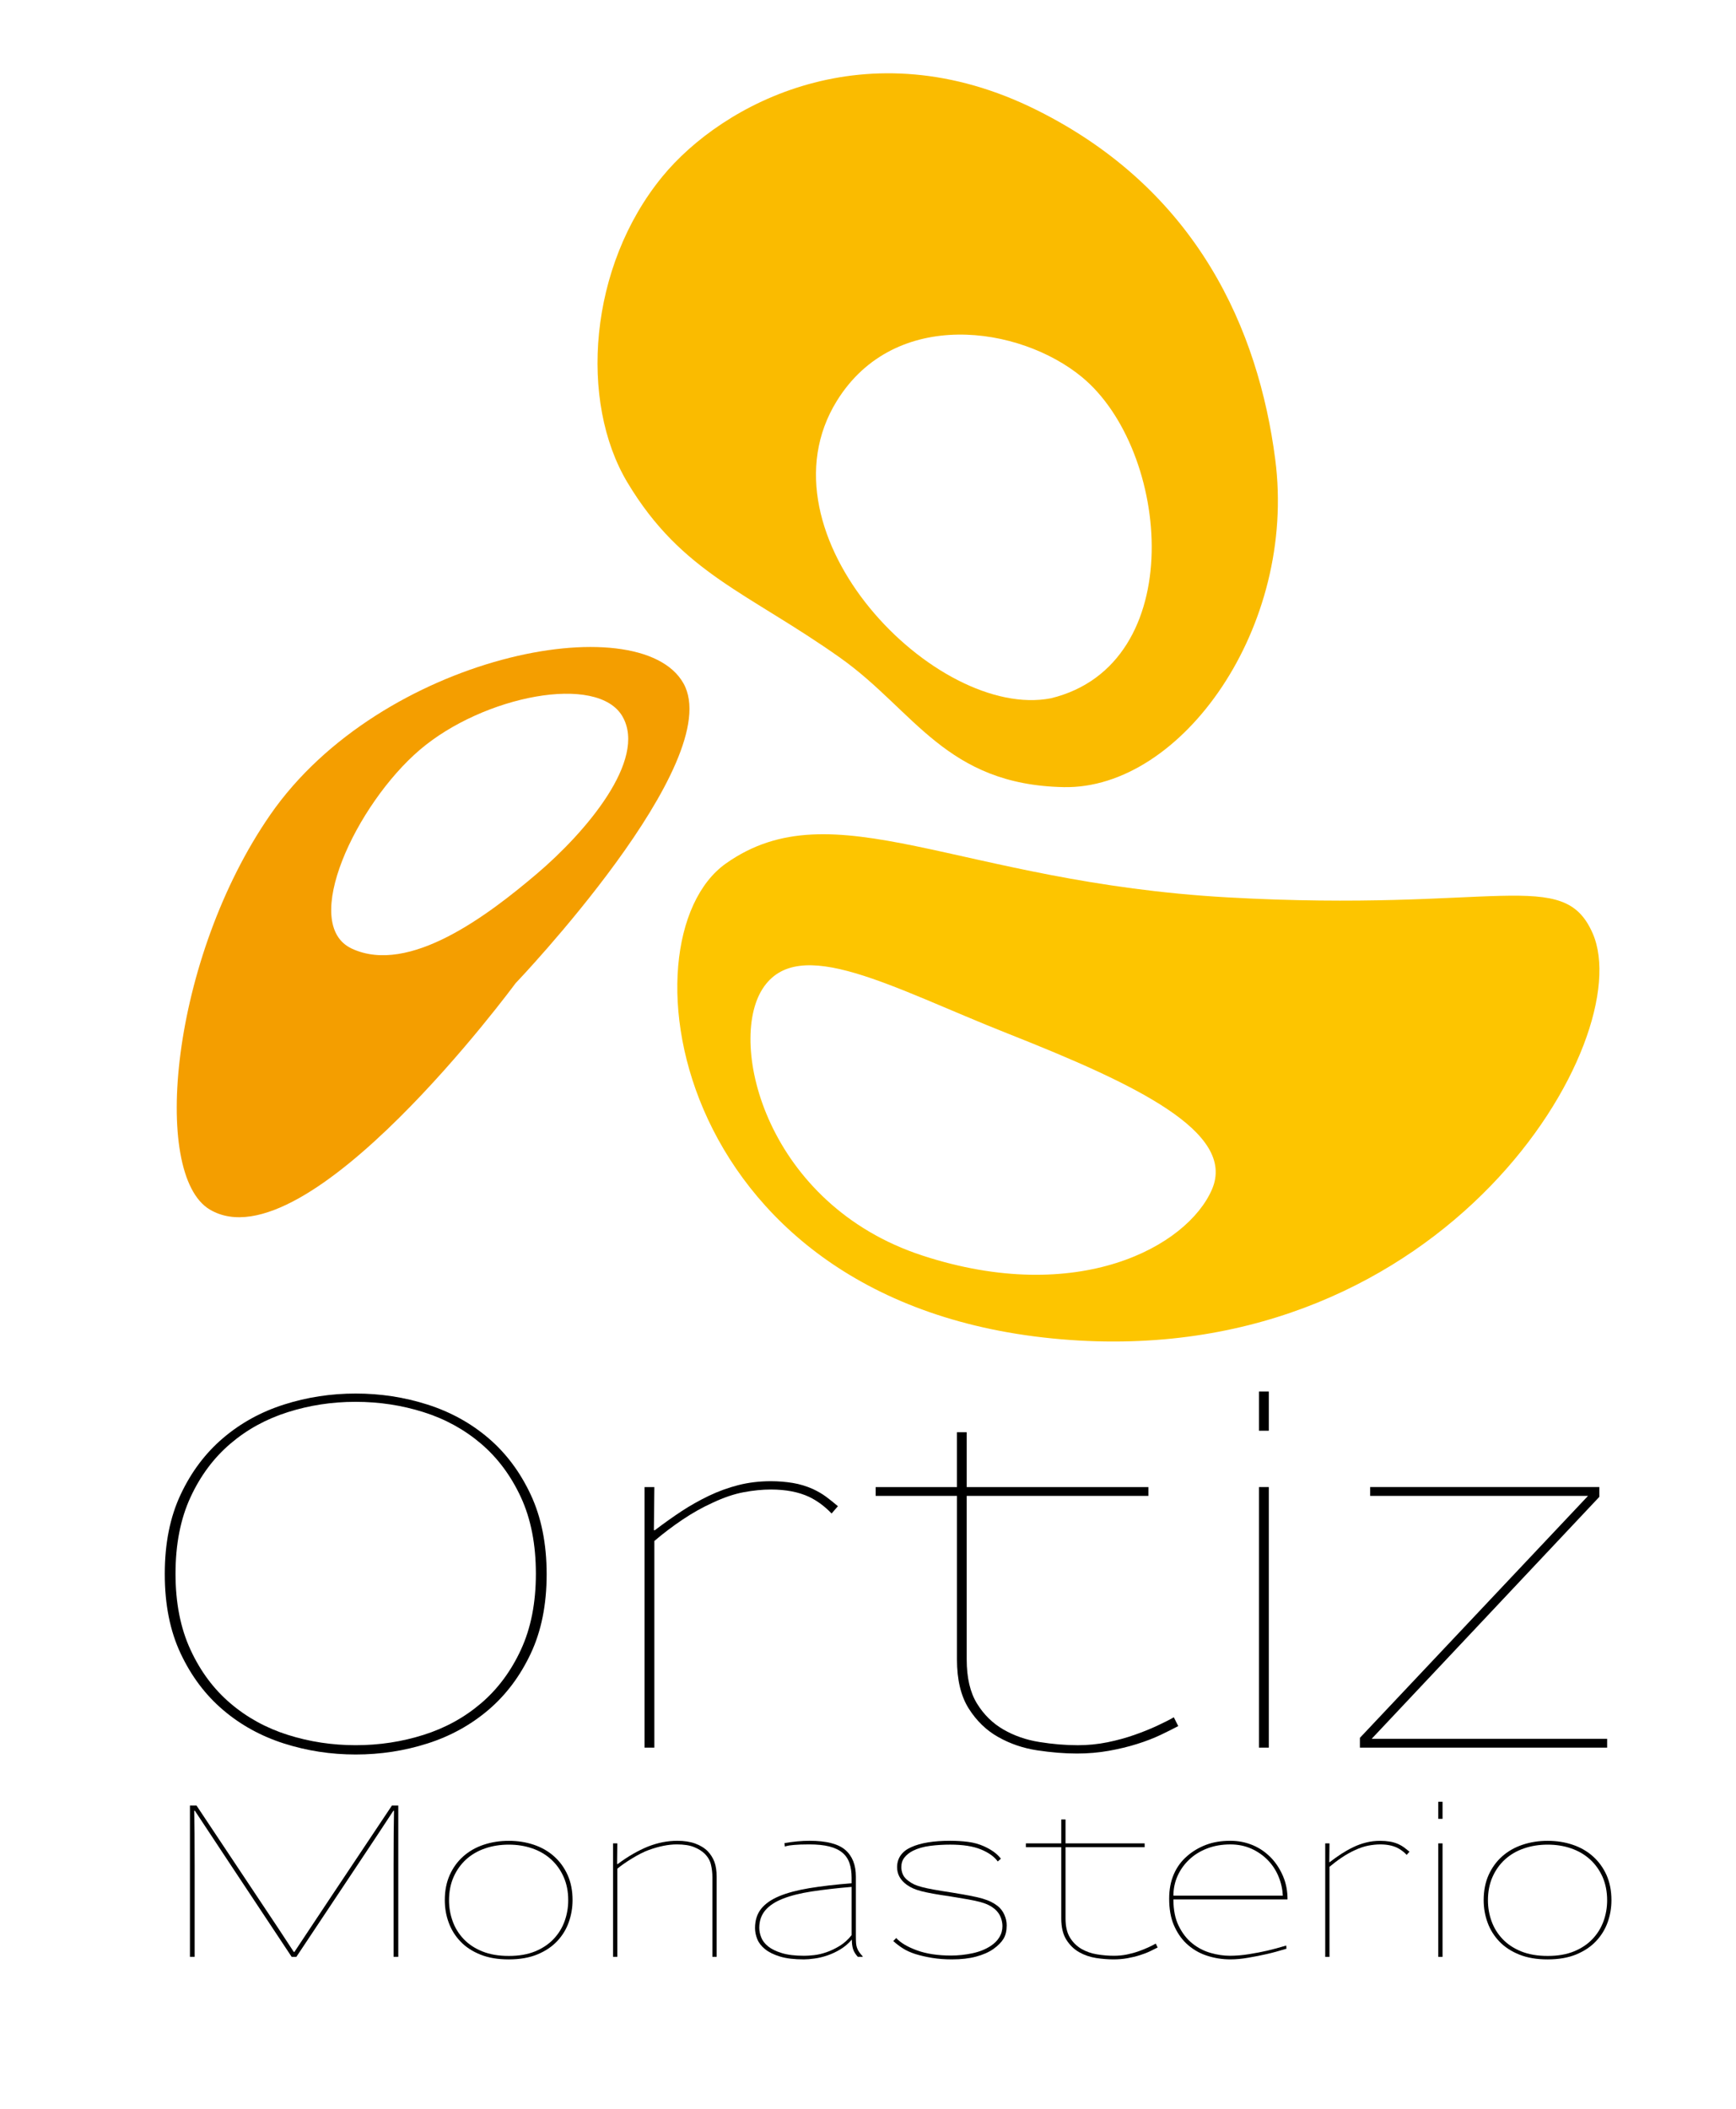 <?xml version="1.0" encoding="utf-8"?>
<!-- Generator: Adobe Illustrator 16.0.0, SVG Export Plug-In . SVG Version: 6.00 Build 0)  -->
<!DOCTYPE svg PUBLIC "-//W3C//DTD SVG 1.1//EN" "http://www.w3.org/Graphics/SVG/1.1/DTD/svg11.dtd">
<svg version="1.1" id="Layer_1" xmlns="http://www.w3.org/2000/svg" xmlns:xlink="http://www.w3.org/1999/xlink" x="0px" y="0px"
	 width="120px" height="145.715px" viewBox="0 0 120 145.715" enable-background="new 0 0 120 145.715" xml:space="preserve">
<g>
	<g>
		<path fill="#FDC500" d="M110.098,64.504c-2.024-4.656-6.579-1.451-25.234-2.496c-18.655-1.047-27.239-7.604-34.684-2.344
			c-7.447,5.259-3.773,30.98,23.804,32.926C100.102,94.436,113.256,71.771,110.098,64.504z M83.778,82.183
			c-1.705,3.951-9.258,8.087-20.009,4.576c-10.752-3.509-13.525-14.604-11.053-18.44c2.47-3.835,8.934-0.069,16.959,3.103
			C78.533,74.923,85.477,78.232,83.778,82.183z"/>
		<path fill="#FABB00" d="M88.148,31.729c-1.155-8.892-5.335-18.563-16.472-24.118c-11.781-5.875-21.783-0.408-25.876,4.573
			c-5.125,6.235-5.779,15.572-2.424,21.164c3.769,6.281,8.324,7.582,14.715,12.114c5.11,3.622,7.28,8.764,15.437,8.927
			C81.685,54.551,89.66,43.319,88.148,31.729z M72.653,48.248C64.734,49.8,52.107,36.938,57.858,27.683
			c4.015-6.454,12.634-5.17,16.931-1.628C80.904,31.096,82.237,45.903,72.653,48.248z"/>
		<path fill="#F49E00" d="M47.241,47.213c-3.051-5.401-20.912-1.943-28.552,9.076c-6.881,9.924-8.279,24.881-4.175,27.296
			c6.708,3.939,21.119-15.639,21.119-15.639S50.293,52.614,47.241,47.213z M37.118,60.369c-3.363,2.856-8.819,7.017-12.789,5.184
			c-3.648-1.681,0.302-9.995,4.688-13.739c4.386-3.744,12.303-5.298,14.017-2.298C44.746,52.516,40.48,57.513,37.118,60.369z"/>
	</g>
	<g>
		<g>
			<path d="M36.686,114.26c-0.733,1.558-1.709,2.855-2.926,3.893c-1.219,1.037-2.623,1.812-4.214,2.319
				c-1.59,0.507-3.244,0.761-4.958,0.761c-1.716,0-3.368-0.254-4.959-0.761c-1.589-0.507-2.995-1.282-4.212-2.319
				c-1.219-1.037-2.194-2.335-2.927-3.893c-0.734-1.557-1.1-3.384-1.1-5.482v-0.033c0-2.099,0.366-3.926,1.1-5.482
				c0.733-1.559,1.708-2.854,2.927-3.893c1.218-1.038,2.623-1.811,4.212-2.318c1.591-0.507,3.243-0.761,4.959-0.761
				c1.714,0,3.368,0.254,4.958,0.761c1.592,0.508,2.996,1.28,4.214,2.318c1.217,1.038,2.193,2.341,2.926,3.908
				c0.734,1.57,1.101,3.401,1.101,5.5S37.42,112.703,36.686,114.26z M36.011,103.465c-0.689-1.49-1.609-2.726-2.759-3.707
				c-1.151-0.981-2.477-1.709-3.977-2.182c-1.501-0.475-3.063-0.712-4.688-0.712h-0.033c-1.603,0-3.154,0.237-4.655,0.712
				c-1.499,0.473-2.824,1.2-3.975,2.182c-1.152,0.981-2.072,2.217-2.759,3.707c-0.688,1.489-1.032,3.249-1.032,5.279
				c0,2.008,0.344,3.758,1.032,5.244c0.687,1.491,1.607,2.726,2.759,3.707c1.15,0.981,2.476,1.71,3.975,2.183
				c1.501,0.474,3.064,0.712,4.688,0.712c1.625,0,3.188-0.238,4.688-0.712c1.5-0.473,2.826-1.201,3.977-2.183
				c1.15-0.981,2.07-2.216,2.759-3.707c0.688-1.486,1.031-3.236,1.031-5.244C37.042,106.714,36.699,104.954,36.011,103.465z"/>
			<path d="M57.484,104.58c-0.473-0.495-0.993-0.879-1.557-1.15c-0.722-0.337-1.603-0.507-2.64-0.507
				c-0.587,0-1.212,0.062-1.878,0.186c-0.666,0.124-1.382,0.367-2.151,0.729c-0.699,0.315-1.393,0.705-2.08,1.167
				c-0.688,0.462-1.337,0.954-1.946,1.474v14.28h-0.678v-18.005h0.678l-0.033,2.979h0.069c0.653-0.495,1.274-0.936,1.859-1.32
				c0.585-0.384,1.207-0.732,1.861-1.049c0.655-0.314,1.339-0.564,2.047-0.745c0.711-0.181,1.463-0.271,2.251-0.271
				c0.519,0,1.021,0.042,1.506,0.12c0.486,0.08,0.953,0.221,1.404,0.423c0.338,0.159,0.638,0.333,0.897,0.524
				c0.259,0.192,0.536,0.413,0.828,0.66L57.484,104.58z"/>
			<path d="M80.228,119.878c-0.475,0.226-1.015,0.435-1.625,0.627c-0.609,0.192-1.263,0.349-1.965,0.474
				c-0.698,0.124-1.432,0.187-2.197,0.187c-0.858,0-1.773-0.075-2.743-0.221c-0.969-0.146-1.865-0.45-2.688-0.914
				c-0.827-0.462-1.508-1.122-2.051-1.98c-0.538-0.856-0.809-1.983-0.809-3.384v-11.304H60.53v-0.609h5.619v-3.791h0.674v3.791
				h12.558v0.609H66.823v11.304c0,1.265,0.238,2.279,0.712,3.047c0.473,0.768,1.084,1.365,1.827,1.793
				c0.745,0.431,1.574,0.718,2.488,0.863c0.913,0.147,1.8,0.221,2.657,0.221c0.698,0,1.38-0.068,2.047-0.203
				c0.665-0.136,1.285-0.306,1.862-0.509c0.575-0.202,1.095-0.41,1.557-0.626c0.462-0.213,0.851-0.411,1.167-0.591l0.306,0.608
				C81.106,119.45,80.703,119.653,80.228,119.878z"/>
			<path d="M87.028,98.861v-2.707h0.679v2.707H87.028z M87.028,120.758v-18.005h0.679v18.005H87.028z"/>
			<path d="M94.003,120.758v-0.677l15.77-16.719H94.712v-0.609h15.841v0.677l-15.738,16.719h16.278v0.609H94.003z"/>
		</g>
		<g>
			<path d="M27.206,135.215c0-2.525,0-4.623,0-6.294s0.011-2.938,0.03-3.804h-0.042c-0.572,0.875-1.411,2.146-2.522,3.811
				c-1.111,1.666-2.506,3.762-4.186,6.287h-0.325c-1.67-2.517-3.062-4.612-4.171-6.287c-1.11-1.674-1.951-2.945-2.521-3.811h-0.044
				c0.02,0.875,0.03,2.146,0.03,3.818c0,1.66,0,3.754,0,6.279h-0.325v-10.451h0.456c1.672,2.516,3.069,4.612,4.194,6.295
				c1.125,1.679,1.967,2.952,2.528,3.817h0.043c0.572-0.865,1.416-2.139,2.536-3.817c1.121-1.683,2.521-3.779,4.202-6.295h0.441
				v10.451H27.206z"/>
			<path d="M39.316,132.819c-0.171,0.486-0.436,0.921-0.796,1.305c-0.359,0.384-0.814,0.689-1.371,0.921
				c-0.553,0.23-1.214,0.346-1.982,0.346c-0.747,0-1.397-0.107-1.952-0.33c-0.556-0.221-1.016-0.521-1.378-0.9
				c-0.364-0.378-0.636-0.812-0.817-1.304c-0.184-0.492-0.273-1.014-0.273-1.562c0-0.649,0.113-1.227,0.339-1.733
				c0.225-0.504,0.538-0.935,0.936-1.289c0.398-0.354,0.867-0.622,1.408-0.803c0.541-0.181,1.121-0.272,1.739-0.272
				c0.62,0,1.197,0.092,1.732,0.272c0.536,0.181,1.004,0.448,1.401,0.803c0.398,0.354,0.708,0.785,0.936,1.289
				c0.226,0.507,0.34,1.084,0.34,1.733v0.015C39.576,131.829,39.488,132.333,39.316,132.819z M38.961,129.694
				c-0.211-0.477-0.501-0.881-0.869-1.216c-0.369-0.334-0.802-0.586-1.304-0.759c-0.502-0.173-1.042-0.258-1.623-0.258
				c-0.578,0-1.121,0.085-1.627,0.258s-0.943,0.425-1.313,0.759c-0.367,0.335-0.657,0.739-0.869,1.216
				c-0.212,0.478-0.317,1.017-0.317,1.614c0,0.5,0.083,0.982,0.251,1.444c0.165,0.463,0.419,0.872,0.758,1.23
				c0.339,0.359,0.769,0.645,1.291,0.856c0.519,0.21,1.129,0.314,1.826,0.314h0.015c0.689,0,1.29-0.104,1.807-0.314
				c0.515-0.212,0.942-0.497,1.281-0.856c0.34-0.358,0.593-0.768,0.76-1.23c0.166-0.462,0.25-0.944,0.25-1.444
				C39.279,130.711,39.174,130.172,38.961,129.694z"/>
			<path d="M49.244,135.215v-5.512c0-0.285-0.032-0.57-0.097-0.848c-0.062-0.281-0.207-0.535-0.433-0.762
				c-0.188-0.186-0.433-0.34-0.737-0.463c-0.306-0.124-0.704-0.185-1.196-0.185c-0.578,0-1.222,0.129-1.929,0.384
				c-0.168,0.06-0.353,0.14-0.553,0.243c-0.201,0.103-0.403,0.216-0.604,0.339c-0.202,0.123-0.392,0.245-0.568,0.368
				c-0.177,0.124-0.33,0.238-0.456,0.346v6.089h-0.295v-7.842h0.295l-0.016,1.43h0.044c0.697-0.521,1.395-0.924,2.093-1.209
				c0.354-0.137,0.698-0.239,1.032-0.302c0.334-0.062,0.662-0.096,0.988-0.096c0.48,0,0.896,0.064,1.243,0.191
				c0.35,0.127,0.638,0.304,0.864,0.529c0.206,0.218,0.36,0.462,0.464,0.736c0.103,0.278,0.154,0.621,0.154,1.034v5.527H49.244z"/>
			<path d="M59.297,135.215c-0.168-0.186-0.278-0.37-0.333-0.545c-0.054-0.176-0.081-0.39-0.081-0.635h-0.015
				c-0.226,0.265-0.486,0.486-0.782,0.664c-0.293,0.177-0.592,0.315-0.898,0.42c-0.306,0.103-0.6,0.174-0.885,0.212
				c-0.284,0.04-0.531,0.06-0.737,0.06c-0.667,0-1.218-0.066-1.649-0.198c-0.434-0.132-0.777-0.302-1.032-0.509
				c-0.257-0.207-0.435-0.437-0.539-0.693c-0.103-0.254-0.155-0.511-0.155-0.765c0-0.531,0.141-0.975,0.42-1.327
				c0.281-0.354,0.698-0.646,1.253-0.877c0.554-0.231,1.25-0.415,2.086-0.554c0.833-0.136,1.807-0.251,2.917-0.337v-0.386
				c0-0.383-0.049-0.72-0.148-1.008c-0.098-0.29-0.262-0.531-0.493-0.723c-0.23-0.191-0.534-0.334-0.907-0.428
				c-0.374-0.094-0.835-0.141-1.385-0.141c-0.442,0-0.792,0.013-1.047,0.037c-0.254,0.023-0.422,0.048-0.5,0.072
				c-0.079,0.026-0.123,0.038-0.134,0.038l-0.027-0.236c0.617-0.107,1.191-0.161,1.724-0.161c1.168,0,1.997,0.212,2.482,0.634
				c0.487,0.422,0.73,1.035,0.73,1.842v4.127c0,0.198,0.004,0.356,0.014,0.479c0.01,0.122,0.032,0.231,0.067,0.323
				c0.034,0.094,0.081,0.186,0.141,0.274c0.059,0.089,0.142,0.191,0.25,0.31v0.029H59.297z M58.869,130.381
				c-1.041,0.087-1.959,0.194-2.757,0.315c-0.795,0.122-1.461,0.29-1.997,0.502c-0.536,0.211-0.941,0.478-1.216,0.803
				c-0.275,0.325-0.414,0.729-0.414,1.207c0,0.22,0.045,0.438,0.134,0.664c0.088,0.228,0.248,0.435,0.479,0.622
				c0.231,0.184,0.547,0.34,0.95,0.462c0.403,0.124,0.919,0.185,1.55,0.185c0.175,0,0.399-0.014,0.668-0.044
				c0.271-0.029,0.556-0.096,0.856-0.199c0.299-0.103,0.604-0.247,0.913-0.435c0.311-0.188,0.587-0.438,0.833-0.75V130.381z"/>
			<path d="M69.364,133.97c-0.147,0.239-0.377,0.473-0.693,0.7c-0.324,0.226-0.724,0.402-1.201,0.529
				c-0.477,0.129-1.032,0.191-1.672,0.191c-0.493,0-0.946-0.035-1.365-0.103c-0.417-0.068-0.803-0.158-1.157-0.266
				c-0.333-0.108-0.62-0.236-0.861-0.39c-0.24-0.152-0.464-0.323-0.669-0.509l0.206-0.207c0.295,0.325,0.768,0.608,1.423,0.848
				c0.653,0.24,1.441,0.362,2.366,0.362c0.489,0,0.979-0.053,1.466-0.155s0.91-0.272,1.275-0.509
				c0.253-0.167,0.455-0.365,0.596-0.598c0.143-0.229,0.214-0.488,0.214-0.772c0-0.197-0.038-0.398-0.117-0.605
				c-0.079-0.206-0.213-0.395-0.397-0.561c-0.128-0.107-0.268-0.201-0.42-0.278c-0.153-0.08-0.344-0.15-0.577-0.216
				c-0.229-0.062-0.512-0.124-0.848-0.184c-0.333-0.06-0.74-0.127-1.223-0.205c-0.481-0.069-0.885-0.132-1.208-0.192
				c-0.324-0.06-0.599-0.117-0.826-0.176c-0.225-0.059-0.415-0.125-0.566-0.192c-0.153-0.068-0.297-0.151-0.435-0.251
				c-0.443-0.324-0.664-0.728-0.664-1.209c0-0.314,0.084-0.589,0.25-0.825c0.168-0.235,0.409-0.422,0.724-0.56
				c0.647-0.295,1.548-0.442,2.696-0.442c0.422,0,0.83,0.024,1.225,0.074c0.393,0.049,0.766,0.151,1.118,0.31
				c0.236,0.107,0.452,0.228,0.643,0.361c0.191,0.132,0.365,0.297,0.521,0.493l-0.219,0.191c-0.228-0.323-0.611-0.6-1.15-0.827
				c-0.542-0.224-1.254-0.337-2.138-0.337c-0.471,0-0.937,0.028-1.394,0.087c-0.455,0.059-0.853,0.174-1.187,0.341
				c-0.245,0.128-0.438,0.281-0.582,0.464c-0.143,0.182-0.214,0.404-0.214,0.67c0,0.167,0.035,0.332,0.104,0.495
				c0.069,0.162,0.197,0.312,0.383,0.448c0.129,0.098,0.261,0.18,0.396,0.243c0.139,0.064,0.319,0.125,0.542,0.185
				c0.219,0.059,0.497,0.118,0.83,0.177c0.334,0.06,0.76,0.129,1.269,0.207c0.472,0.078,0.879,0.149,1.216,0.214
				c0.34,0.062,0.627,0.13,0.865,0.197c0.234,0.07,0.435,0.146,0.601,0.229c0.169,0.084,0.321,0.18,0.459,0.288
				c0.194,0.157,0.348,0.355,0.455,0.597c0.109,0.241,0.163,0.488,0.163,0.745C69.585,133.42,69.513,133.729,69.364,133.97z"/>
			<path d="M79.49,134.831c-0.206,0.099-0.441,0.189-0.709,0.272c-0.264,0.085-0.549,0.151-0.854,0.207
				c-0.306,0.054-0.621,0.08-0.959,0.08c-0.371,0-0.771-0.031-1.193-0.094c-0.422-0.066-0.812-0.198-1.169-0.399
				c-0.361-0.202-0.656-0.488-0.893-0.862c-0.236-0.373-0.354-0.865-0.354-1.473v-4.924h-2.446v-0.266h2.446v-1.651h0.295v1.651
				h5.469v0.266h-5.469v4.924c0,0.549,0.103,0.992,0.31,1.327c0.207,0.333,0.473,0.592,0.796,0.78
				c0.323,0.186,0.684,0.311,1.084,0.375c0.396,0.064,0.783,0.096,1.156,0.096c0.307,0,0.602-0.028,0.894-0.087
				c0.288-0.06,0.56-0.134,0.81-0.223c0.25-0.087,0.476-0.181,0.677-0.272c0.202-0.093,0.372-0.18,0.509-0.259l0.133,0.268
				C79.872,134.646,79.695,134.733,79.49,134.831z"/>
			<path d="M81.111,131.249c0,0.728,0.123,1.339,0.37,1.835c0.245,0.496,0.556,0.897,0.935,1.201
				c0.379,0.306,0.799,0.523,1.261,0.657c0.462,0.132,0.91,0.198,1.341,0.198c0.423,0,0.862-0.037,1.319-0.111
				c0.456-0.073,0.877-0.153,1.261-0.242c0.384-0.088,0.82-0.206,1.312-0.354l0.015,0.221c-0.521,0.157-0.974,0.281-1.362,0.368
				c-0.39,0.09-0.81,0.173-1.262,0.25c-0.451,0.08-0.868,0.118-1.252,0.118c-0.562,0-1.11-0.087-1.644-0.264
				c-0.537-0.178-1.01-0.463-1.423-0.855c-0.354-0.344-0.636-0.768-0.848-1.268c-0.212-0.501-0.316-1.105-0.316-1.814
				c0-0.629,0.108-1.191,0.323-1.687c0.216-0.495,0.524-0.915,0.93-1.259c0.373-0.327,0.806-0.581,1.296-0.768
				c0.491-0.187,1.051-0.28,1.682-0.28c0.551,0,1.071,0.103,1.562,0.31c0.49,0.206,0.928,0.516,1.312,0.929
				c0.314,0.344,0.573,0.751,0.773,1.223c0.201,0.474,0.304,1.003,0.304,1.592H81.111z M88.378,129.665
				c-0.177-0.428-0.424-0.807-0.743-1.135c-0.32-0.328-0.699-0.592-1.137-0.79c-0.438-0.195-0.921-0.294-1.45-0.294
				c-0.589,0-1.126,0.094-1.607,0.28c-0.482,0.188-0.895,0.44-1.236,0.768c-0.344,0.322-0.613,0.698-0.805,1.125
				c-0.192,0.428-0.288,0.883-0.288,1.366h7.562C88.652,130.533,88.555,130.092,88.378,129.665z"/>
			<path d="M97.237,128.167c-0.205-0.215-0.433-0.382-0.678-0.5c-0.315-0.146-0.698-0.221-1.149-0.221
				c-0.257,0-0.528,0.028-0.818,0.082s-0.604,0.159-0.937,0.315c-0.306,0.14-0.608,0.308-0.906,0.51
				c-0.301,0.201-0.581,0.415-0.849,0.641v6.221h-0.295v-7.842H91.9l-0.014,1.298h0.028c0.286-0.217,0.556-0.41,0.811-0.577
				c0.258-0.166,0.526-0.317,0.812-0.455c0.285-0.139,0.582-0.246,0.893-0.324c0.308-0.078,0.636-0.118,0.98-0.118
				c0.226,0,0.444,0.018,0.654,0.052c0.212,0.033,0.416,0.096,0.613,0.183c0.146,0.069,0.278,0.146,0.39,0.229
				c0.112,0.083,0.232,0.179,0.363,0.288L97.237,128.167z"/>
			<path d="M99.419,125.678v-1.18h0.296v1.18H99.419z M99.419,135.215v-7.842h0.296v7.842H99.419z"/>
			<path d="M111.131,132.819c-0.174,0.486-0.439,0.921-0.799,1.305c-0.357,0.384-0.816,0.689-1.369,0.921
				c-0.556,0.23-1.216,0.346-1.983,0.346c-0.747,0-1.396-0.107-1.952-0.33c-0.555-0.221-1.015-0.521-1.38-0.9
				c-0.361-0.378-0.636-0.812-0.816-1.304c-0.183-0.492-0.274-1.014-0.274-1.562c0-0.649,0.114-1.227,0.34-1.733
				c0.227-0.504,0.539-0.935,0.937-1.289c0.398-0.354,0.867-0.622,1.409-0.803c0.538-0.181,1.119-0.272,1.737-0.272
				s1.198,0.092,1.731,0.272c0.537,0.181,1.003,0.448,1.4,0.803s0.711,0.785,0.938,1.289c0.224,0.507,0.339,1.084,0.339,1.733v0.015
				C111.389,131.829,111.302,132.333,111.131,132.819z M110.777,129.694c-0.214-0.477-0.503-0.881-0.872-1.216
				c-0.369-0.334-0.803-0.586-1.304-0.759c-0.5-0.173-1.042-0.258-1.622-0.258c-0.578,0-1.122,0.085-1.628,0.258
				c-0.507,0.173-0.943,0.425-1.312,0.759c-0.37,0.335-0.658,0.739-0.87,1.216c-0.211,0.478-0.316,1.017-0.316,1.614
				c0,0.5,0.082,0.982,0.25,1.444c0.167,0.463,0.419,0.872,0.76,1.23c0.34,0.359,0.77,0.645,1.288,0.856
				c0.521,0.21,1.13,0.314,1.828,0.314h0.018c0.686,0,1.288-0.104,1.803-0.314c0.516-0.212,0.943-0.497,1.282-0.856
				c0.341-0.358,0.592-0.768,0.761-1.23c0.167-0.462,0.25-0.944,0.25-1.444C111.093,130.711,110.985,130.172,110.777,129.694z"/>
		</g>
	</g>
</g>
</svg>
